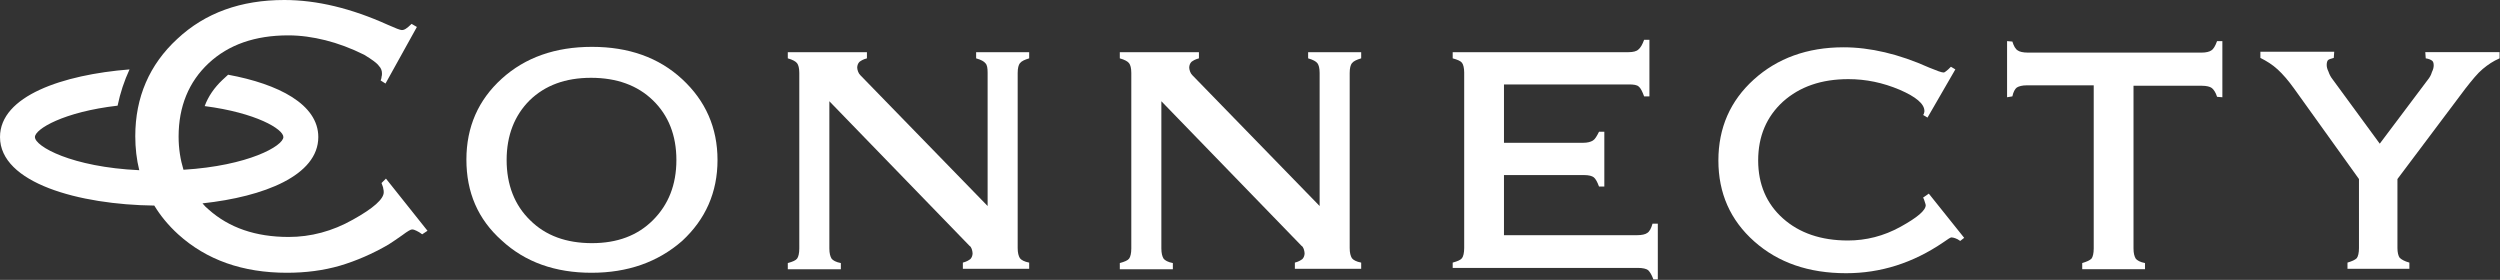 <?xml version="1.0" encoding="utf-8"?>
<!-- Generator: Adobe Illustrator 24.0.2, SVG Export Plug-In . SVG Version: 6.00 Build 0)  -->
<svg version="1.1" id="レイヤー_1" xmlns="http://www.w3.org/2000/svg" xmlns:xlink="http://www.w3.org/1999/xlink" x="0px"
	 y="0px" viewBox="0 0 565.5 63.3" style="enable-background:new 0 0 565.5 63.3;" xml:space="preserve">
<rect x="0" y="0" width="565.5" height="63.3" fill="#333333" stroke="none"/>
<style type="text/css">
	.st0{fill:#FFFFFF;}
</style>
<g>
	<path class="st0" d="M133.8,61.7c-8.2,0-15-2.4-20.3-7.3c-5.4-4.8-8-10.9-8-18.3s2.7-13.5,8-18.3s12.1-7.2,20.4-7.2
		s15.1,2.4,20.4,7.3c5.3,4.9,8,11,8,18.3s-2.7,13.4-8,18.3C148.8,59.3,142,61.7,133.8,61.7z M114.6,36.2c0,5.6,1.8,10.2,5.3,13.6
		c3.5,3.5,8.2,5.2,14,5.2c5.7,0,10.3-1.7,13.8-5.2s5.3-8,5.3-13.6s-1.8-10.1-5.3-13.5s-8.2-5.1-14-5.1s-10.4,1.7-13.9,5.1
		C116.4,26.1,114.6,30.6,114.6,36.2z"/>
	<path class="st0" d="M223.4,46.6V16.5c0-1.1-0.1-1.8-0.5-2.2c-0.3-0.4-1-0.8-2.1-1.1v-1.4h12v1.4c-1,0.3-1.7,0.6-2.1,1.1
		c-0.3,0.4-0.5,1.1-0.5,2.2v39.6c0,1.1,0.2,1.8,0.5,2.3c0.3,0.4,1,0.8,2.1,1v1.4h-15v-1.4c0.8-0.2,1.3-0.5,1.7-0.8
		c0.3-0.3,0.5-0.8,0.5-1.3c0-0.3-0.1-0.7-0.2-1c-0.1-0.3-0.3-0.6-0.5-0.7l-31.7-32.7v33.3c0,1.1,0.2,1.8,0.5,2.3
		c0.3,0.4,1,0.8,2.1,1v1.4h-12v-1.4c1.1-0.3,1.8-0.6,2.1-1s0.5-1.2,0.5-2.3V16.5c0-1.1-0.2-1.8-0.5-2.2s-1-0.8-2.1-1.1v-1.4h17.9
		v1.4c-0.8,0.2-1.3,0.5-1.7,0.8c-0.3,0.3-0.5,0.8-0.5,1.3c0,0.3,0.1,0.6,0.2,0.9c0.1,0.3,0.3,0.6,0.5,0.8L223.4,46.6z"/>
	<path class="st0" d="M298.5,46.6V16.5c0-1.1-0.2-1.8-0.5-2.2s-1-0.8-2.1-1.1v-1.4h12v1.4c-1,0.3-1.7,0.6-2.1,1.1
		c-0.3,0.4-0.5,1.1-0.5,2.2v39.6c0,1.1,0.2,1.8,0.5,2.3c0.3,0.4,1,0.8,2.1,1v1.4h-15v-1.4c0.8-0.2,1.3-0.5,1.7-0.8
		c0.3-0.3,0.5-0.8,0.5-1.3c0-0.3-0.1-0.7-0.2-1s-0.3-0.6-0.5-0.7l-31.7-32.7v33.3c0,1.1,0.2,1.8,0.5,2.3c0.3,0.4,1,0.8,2.1,1v1.4
		h-12v-1.4c1.1-0.3,1.8-0.6,2.1-1s0.5-1.2,0.5-2.3V16.5c0-1.1-0.2-1.8-0.5-2.2s-1-0.8-2.1-1.1v-1.4h17.9v1.4
		c-0.8,0.2-1.3,0.5-1.7,0.8c-0.3,0.3-0.5,0.8-0.5,1.3c0,0.3,0.1,0.6,0.2,0.9c0.1,0.3,0.3,0.6,0.5,0.8L298.5,46.6z"/>
	<path class="st0" d="M328.6,60.8v-1.4c1.1-0.3,1.8-0.6,2.1-1c0.3-0.4,0.5-1.2,0.5-2.3V16.4c0-1-0.2-1.8-0.5-2.2s-1-0.7-2.1-1v-1.4
		h39.8c1,0,1.8-0.2,2.2-0.6c0.5-0.4,0.9-1.1,1.3-2.2h1.2v12.8h-1.2c-0.4-1.1-0.8-1.9-1.2-2.2c-0.4-0.4-1.2-0.5-2.2-0.5h-28.3v13.2
		h17.9c1,0,1.7-0.2,2.2-0.5s0.9-1,1.4-2h1.2v12.4h-1.2c-0.4-1.1-0.8-1.8-1.2-2.1c-0.4-0.3-1.1-0.5-2.2-0.5h-18.1v13.6h30.1
		c1.1,0,1.9-0.2,2.3-0.5c0.5-0.3,0.9-1,1.2-2.1h1.2v12.6h-1c-0.4-1.1-0.8-1.7-1.2-2.1c-0.4-0.3-1.2-0.5-2.3-0.5h-41.9V60.8z"/>
	<path class="st0" d="M436,26.6l-1-0.6c0.1-0.1,0.2-0.2,0.2-0.4c0.1-0.2,0.1-0.3,0.1-0.5c0-1.6-1.9-3.2-5.6-4.8
		c-3.8-1.6-7.6-2.4-11.6-2.4c-6.1,0-11,1.7-14.8,5.1c-3.7,3.4-5.6,7.8-5.6,13.3c0,5.4,1.9,9.8,5.6,13.1c3.7,3.3,8.6,5,14.7,5
		c4.1,0,8.1-1,11.9-3.1s5.7-3.7,5.7-4.9c0-0.1-0.1-0.4-0.2-0.7s-0.2-0.7-0.4-1l1.3-0.9l8,10l-0.9,0.7c-0.4-0.3-0.8-0.5-1.1-0.6
		c-0.3-0.1-0.6-0.2-0.9-0.2c-0.2,0-0.8,0.4-1.8,1.1c-6.9,4.7-14.2,7-22,7c-8.5,0-15.4-2.4-20.8-7.2s-8.1-10.9-8.1-18.3
		s2.7-13.5,8-18.3s12.1-7.3,20.3-7.3c6,0,12.5,1.5,19.4,4.6c1.7,0.7,2.8,1.1,3.2,1.1c0.2,0,0.4-0.1,0.6-0.3c0.3-0.2,0.6-0.5,1.1-1
		l1,0.6L436,26.6z"/>
	<path class="st0" d="M458.5,19.3c-1.1,0-1.8,0.2-2.3,0.5c-0.4,0.3-0.8,1-1,2L454,22V9.3l1.2,0.1c0.3,1,0.7,1.7,1.2,2
		c0.4,0.3,1.2,0.5,2.3,0.5H498c1,0,1.8-0.2,2.2-0.5c0.5-0.3,0.9-1,1.3-2.1h1.2V22l-1.2-0.1c-0.3-1-0.8-1.7-1.2-2
		c-0.4-0.3-1.2-0.5-2.2-0.5h-15.5v36.8c0,1.1,0.2,1.8,0.5,2.3c0.3,0.4,1,0.8,2.1,1v1.4H471v-1.4c1-0.3,1.7-0.6,2.1-1
		c0.3-0.4,0.5-1.2,0.5-2.3V19.3H458.5z"/>
	<path class="st0" d="M533.6,40.5L518.9,20c-1.3-1.8-2.5-3.2-3.7-4.3s-2.5-1.9-3.9-2.6v-1.4H528l-0.1,1.4c-0.7,0.2-1.1,0.3-1.3,0.5
		s-0.3,0.6-0.3,1.1c0,0.4,0.1,0.9,0.4,1.5c0.2,0.6,0.5,1.2,0.9,1.7l10.7,14.6L549.2,18c0.4-0.5,0.7-1,0.9-1.7
		c0.3-0.6,0.4-1.1,0.4-1.5c0-0.5-0.1-0.9-0.4-1.1c-0.3-0.2-0.7-0.4-1.4-0.5l-0.1-1.4h16.8v1.4c-1.4,0.6-2.6,1.4-3.8,2.4
		s-2.4,2.5-3.9,4.4l-15.4,20.5v15.6c0,1,0.2,1.8,0.5,2.2c0.4,0.4,1.1,0.8,2.2,1.1v1.4h-14v-1.4c1-0.3,1.7-0.6,2.1-1
		c0.3-0.4,0.5-1.2,0.5-2.3V40.5z"/>
	<path class="st0" d="M87.3,40.4l-1,1c0.2,0.6,0.4,1,0.4,1.3c0.1,0.3,0.1,0.6,0.1,0.8c0,1.5-2.3,3.6-7,6.2
		c-4.6,2.6-9.5,3.9-14.5,3.9c-7.5,0-13.5-2.1-18.1-6.2c-0.5-0.4-1-0.9-1.4-1.4C59.7,44.5,72,39.7,72,31c0-7.4-9-12-20.4-14.1
		l-1.3,1.2c-1.8,1.7-3.2,3.7-4,5.9c11.6,1.5,17.8,5.2,17.8,7c0,2-7.9,6.5-22.6,7.4c-0.7-2.3-1.1-4.8-1.1-7.5
		c0-6.8,2.3-12.4,6.8-16.6S57.7,8,65.2,8c2.8,0,5.6,0.4,8.4,1.1c2.8,0.7,5.8,1.8,8.8,3.3c1.8,1.1,2.9,1.9,3.3,2.5
		c0.5,0.5,0.7,1.1,0.7,1.7c0,0.3,0,0.5-0.1,0.8c0,0.3-0.1,0.5-0.2,0.8l1.1,0.7l7.1-12.8l-1.2-0.7c-0.6,0.6-1,0.9-1.3,1.1
		s-0.6,0.3-0.9,0.3c-0.4,0-1.4-0.4-3.2-1.2C79.5,1.9,71.7,0,64.3,0c-9.8,0-17.9,2.9-24.2,8.8c-6.3,5.8-9.5,13.2-9.5,22
		c0,2.7,0.3,5.3,0.9,7.7C16.2,37.8,7.9,33.1,7.9,31c0-1.8,6.5-5.7,18.7-7.1c0.6-2.9,1.5-5.6,2.7-8.2C14.2,16.9,0,21.7,0,31
		c0,10.4,17.9,15.3,34.9,15.5c1.4,2.3,3.2,4.5,5.4,6.5c6.4,5.8,14.6,8.7,24.6,8.7c4.2,0,8.2-0.5,12-1.6c3.7-1.1,7.4-2.7,11-4.8
		c0.9-0.6,2-1.3,3.1-2.1c1.2-0.9,1.9-1.3,2.2-1.3c0.3,0,0.6,0.1,1,0.3s0.8,0.4,1.3,0.8l1.2-0.8L87.3,40.4z"/>
</g>
</svg>
